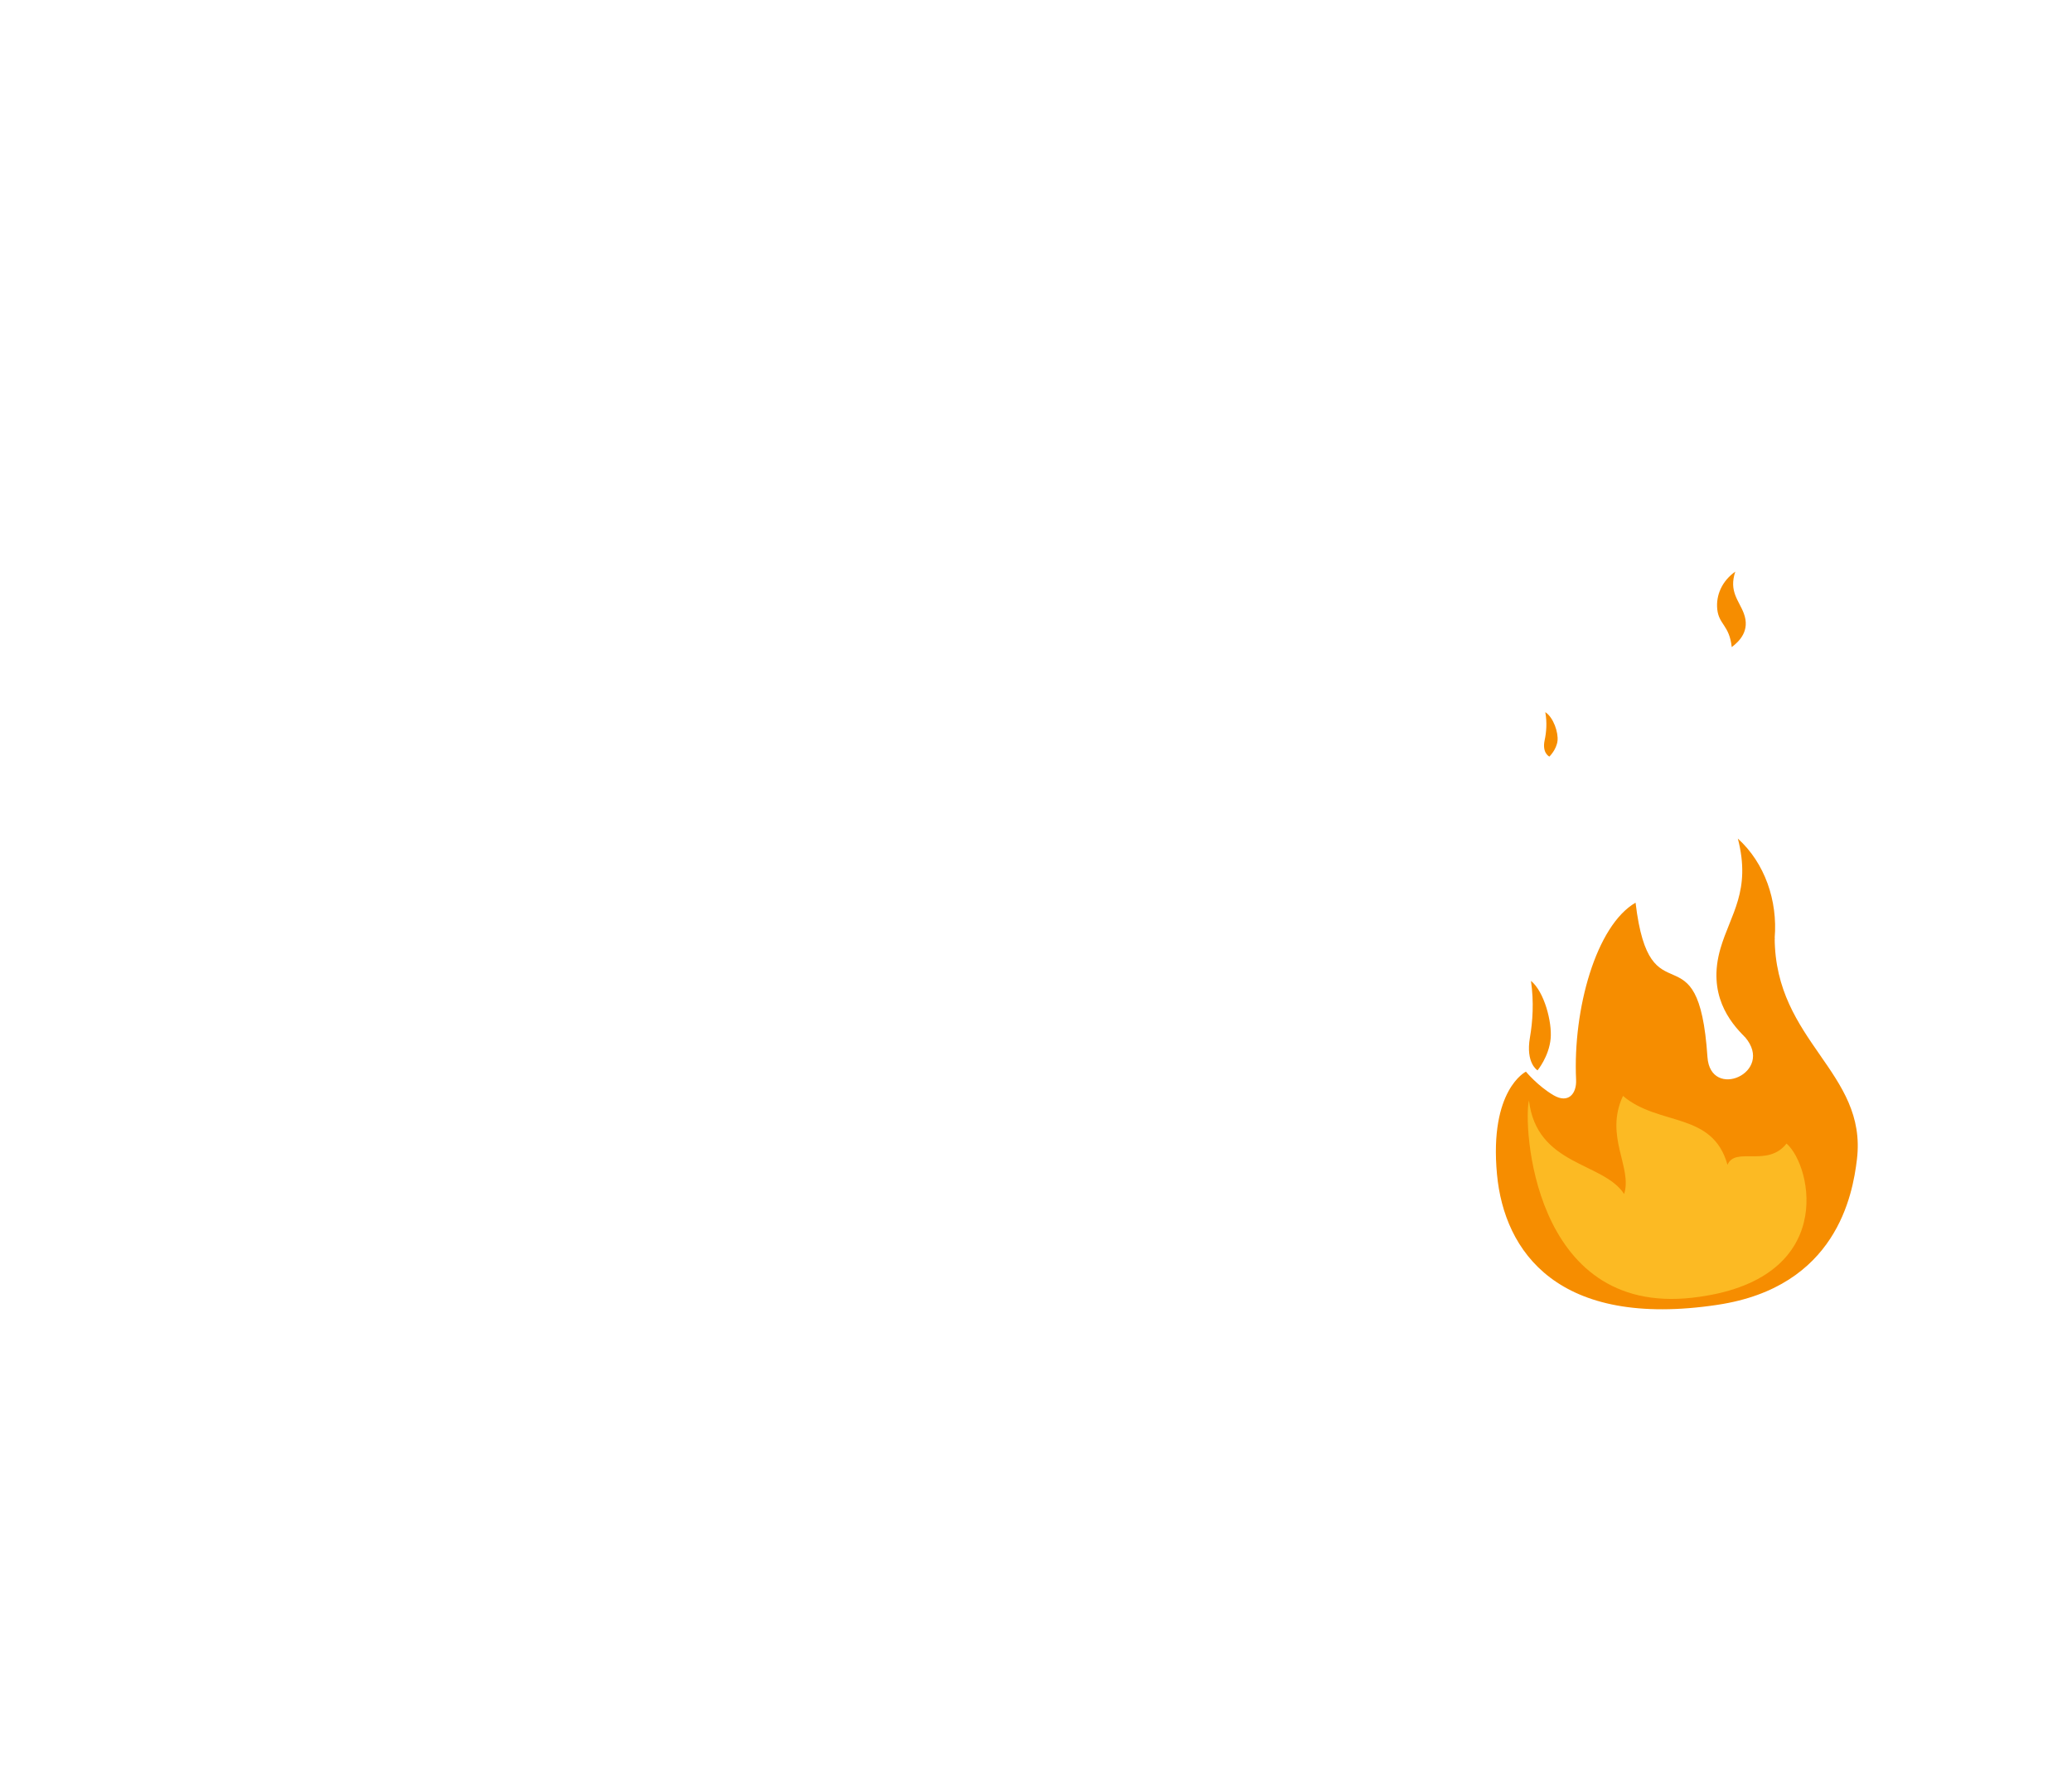 <?xml version="1.0" encoding="UTF-8"?>
<svg xmlns="http://www.w3.org/2000/svg" viewBox="0 0 1546.66 1330.87">
  <defs>
    <style>
      .cls-1 {
        fill: #fcba23;
      }

      .cls-2 {
        fill: #fff;
        opacity: 0;
      }

      .cls-3 {
        fill: #f68d00;
      }
    </style>
  </defs>
  <g id="Flames_5" data-name="Flames 5">
    <path class="cls-3" d="M1295.32,426.63c-4.93,14.81,2.69,21.42,6.35,31.15,4.86,12.94-3.32,20.87-9,25.19-1.8-16.44-9.57-16.71-10.8-28.17-1.14-10.55,3.6-21.26,13.46-28.18Z"/>
    <path class="cls-3" d="M1153.49,531.5c1.43,7.86.79,15.1-.48,21-2.06,9.59,3.53,12.18,3.53,12.18,0,0,5.3-5.11,6.08-11.75.71-6.12-2.94-17.42-9.13-21.43Z"/>
    <path class="cls-3" d="M1282.16,973.84c88.64-13.36,100.78-82.05,103.96-108.52,7.84-65.26-61.06-87.63-61.4-165.3-16.1,1.34-44.05,48.21-22.06,74.1,22.4,26.37-25.93,47.51-28.12,14.75-6.71-100.17-42.93-24.6-53.66-115.16-29.46,17.03-46.84,79.5-44.4,132.15.49,10.51-5.82,17.96-16.7,11.64-11.85-6.89-20.75-17.67-20.75-17.67,0,0-27.5,13.42-21.59,76.64,5.41,57.8,45.63,115.32,164.71,97.38Z"/>
    <path class="cls-1" d="M1263.44,968.53c108.59-12.41,89.35-98.34,70.13-115.04-14.09,18.11-38.26,1.97-44.07,15.88-11.13-39.97-51.18-28.63-78.01-51.43-14.09,30.19,7.19,53.2.86,73.19-15.62-23.99-65.26-20.86-71.04-69.83-4.31,16.38,1.69,161,122.14,147.24Z"/>
    <path class="cls-3" d="M1297.24,625.89c10.06,38.96-5.5,56.36-12.97,81.96-9.93,34.05,6.77,54.89,18.39,66.27,3.68-43.26,19.54-43.96,22.06-74.1,2.32-27.76-7.35-55.92-27.48-74.14Z"/>
    <path class="cls-3" d="M1142.8,732.07c2.29,15.81,1.28,30.39-.77,42.27-3.32,19.3,5.68,24.51,5.68,24.51,0,0,8.53-10.27,9.78-23.65,1.15-12.32-4.73-35.05-14.69-43.13Z"/>
  </g>
  <g id="Bounding_box" data-name="Bounding box">
    <rect class="cls-2" width="1546.7" height="1330.87"/>
  </g>
</svg>